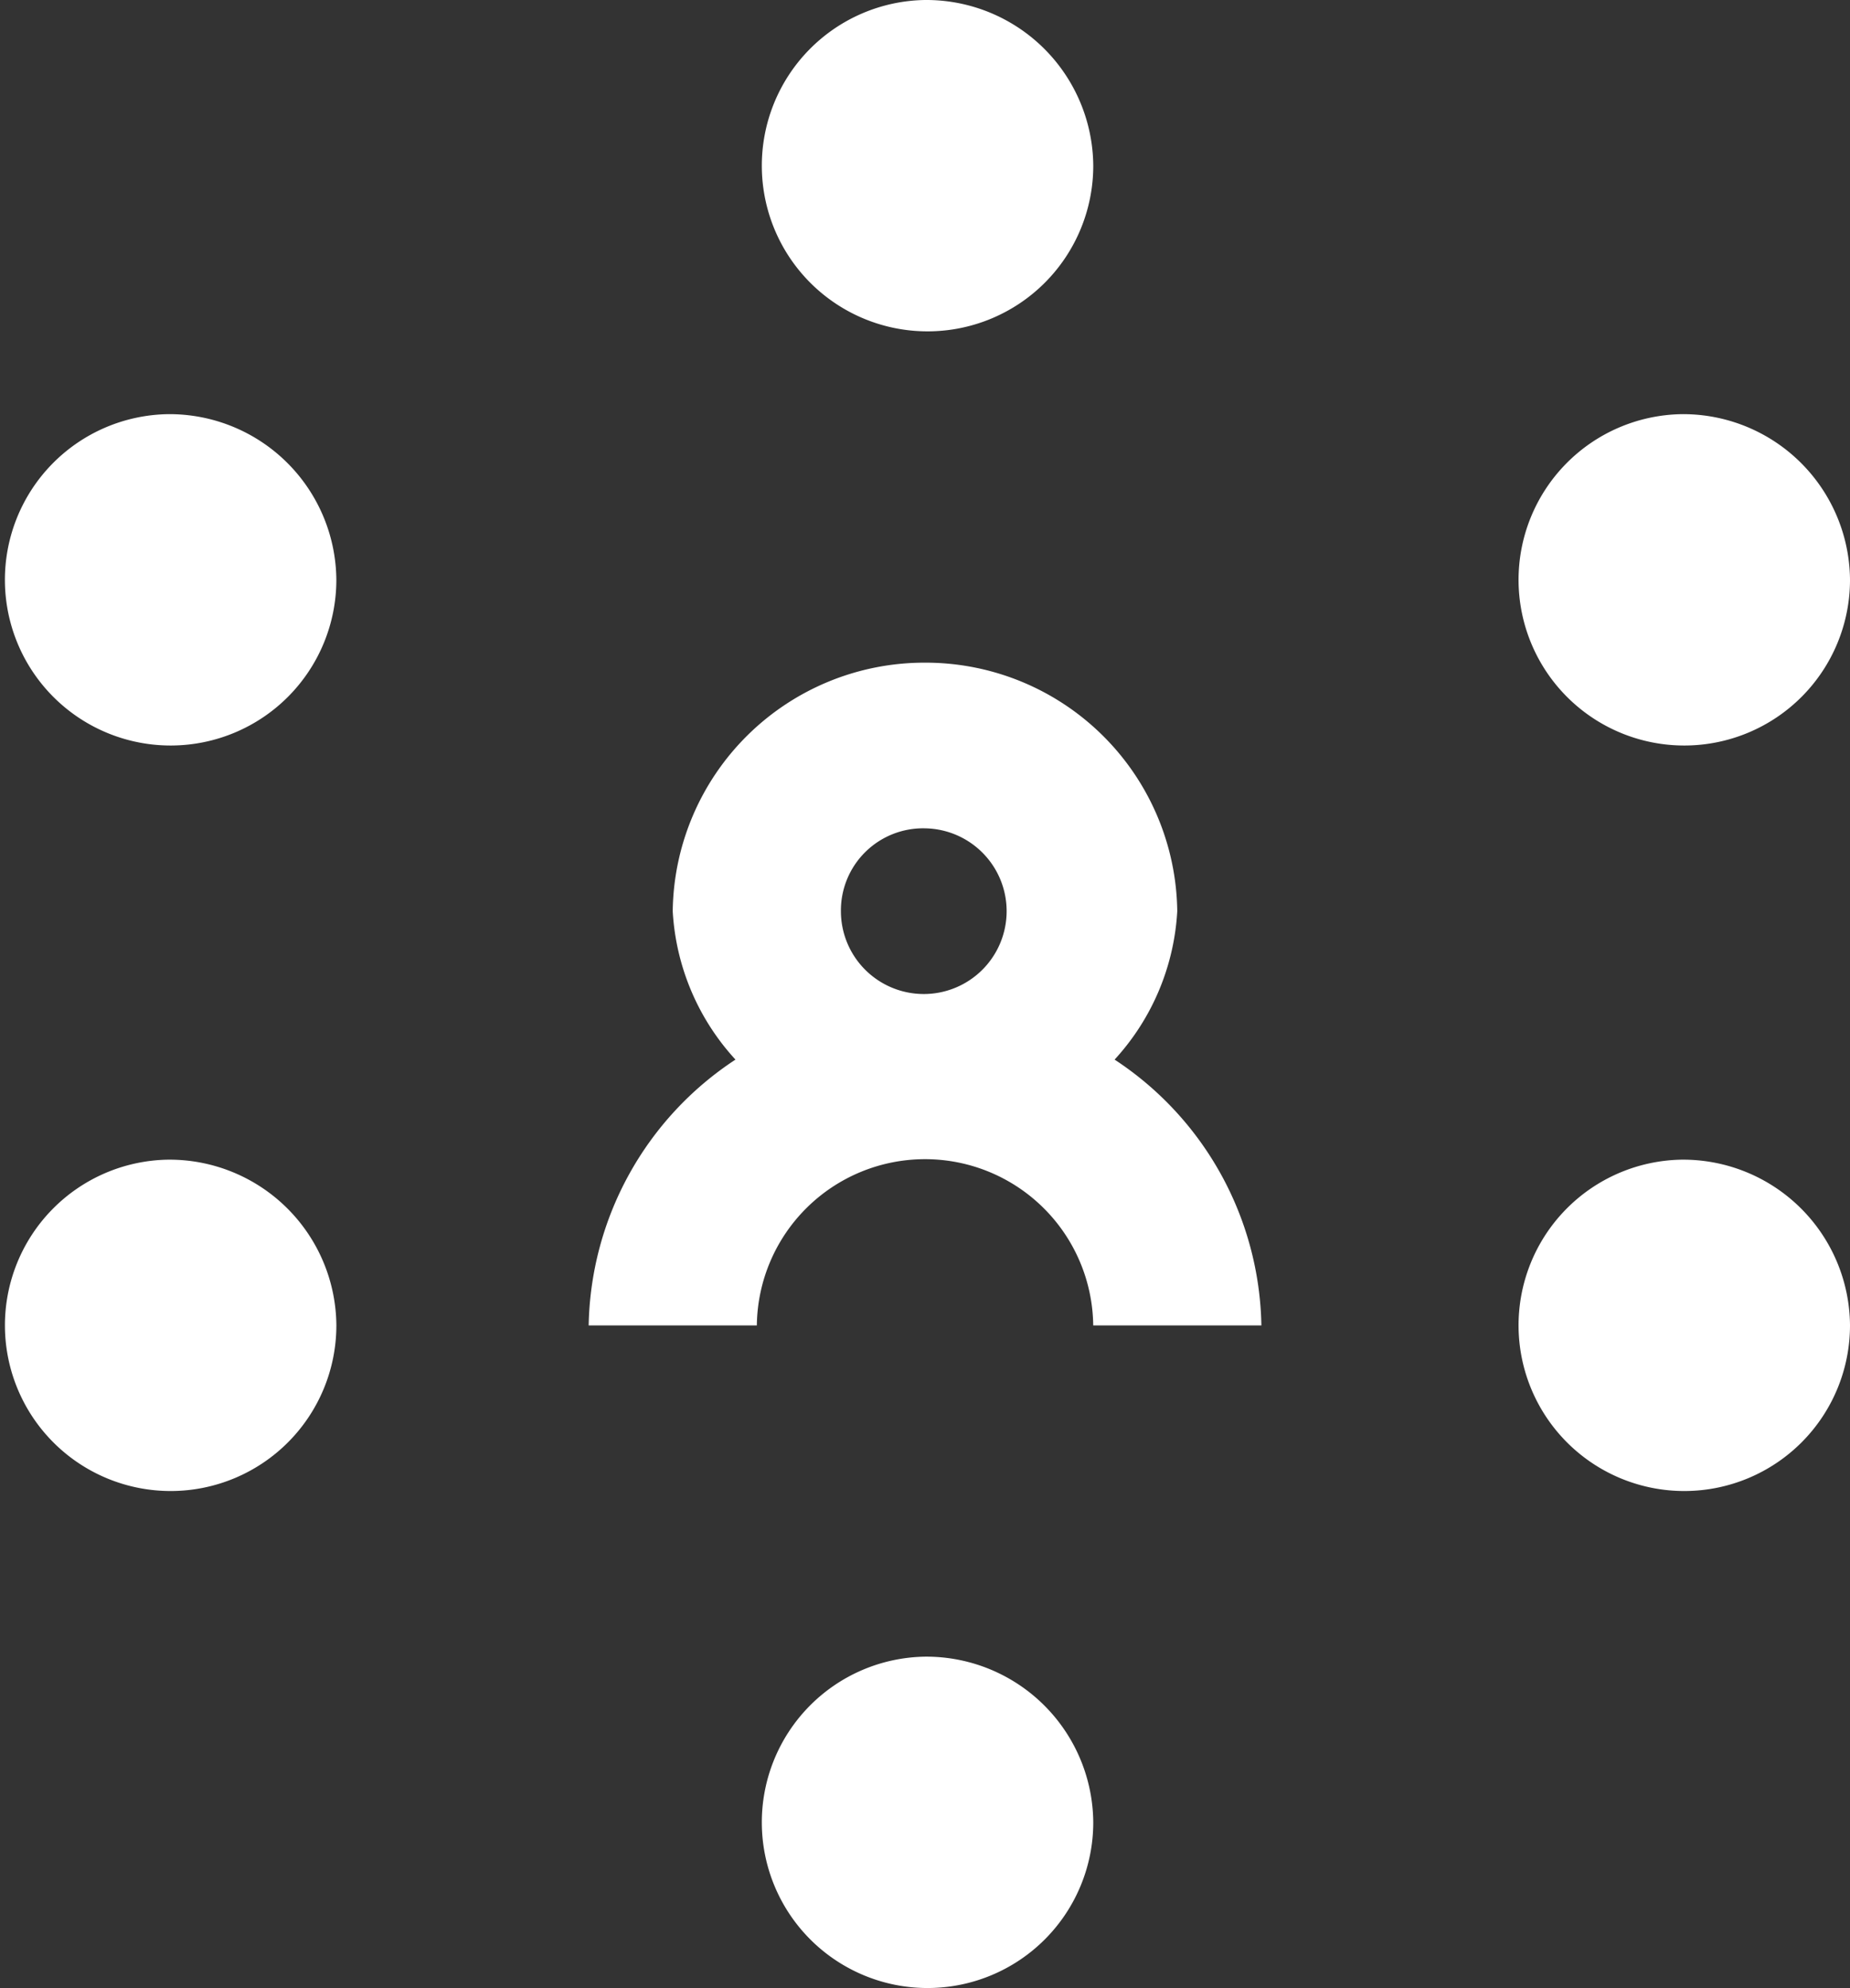 <svg xmlns="http://www.w3.org/2000/svg" width="84.44" height="90.756" viewBox="0 0 84.44 90.756">
  <rect x="0" y="0" width="84.44" height="90.756" fill="#333333" stroke="none"/>
  <path id="icons8-omnichannel" d="M47.22,4A7.564,7.564,0,1,0,54.9,11.563,7.62,7.62,0,0,0,47.22,4ZM12.676,22.907a7.564,7.564,0,1,0,7.676,7.563A7.62,7.62,0,0,0,12.676,22.907Zm69.087,0A7.564,7.564,0,1,0,89.44,30.47,7.62,7.62,0,0,0,81.763,22.907ZM47.22,34.252A11.489,11.489,0,0,0,35.705,45.6a10.92,10.92,0,0,0,2.864,6.773,14.832,14.832,0,0,0-6.7,12.135h7.676a7.677,7.677,0,0,1,15.353,0h7.676a14.832,14.832,0,0,0-6.7-12.135A10.92,10.92,0,0,0,58.734,45.6,11.489,11.489,0,0,0,47.22,34.252Zm0,7.563A3.782,3.782,0,1,1,43.382,45.6,3.75,3.75,0,0,1,47.22,41.815ZM12.676,56.941A7.564,7.564,0,1,0,20.353,64.5,7.62,7.62,0,0,0,12.676,56.941Zm69.087,0A7.564,7.564,0,1,0,89.44,64.5,7.62,7.62,0,0,0,81.763,56.941ZM47.22,79.63A7.564,7.564,0,1,0,54.9,87.193,7.62,7.62,0,0,0,47.22,79.63Z" transform="translate(-5 -4)" fill="#fff"/>
</svg>
